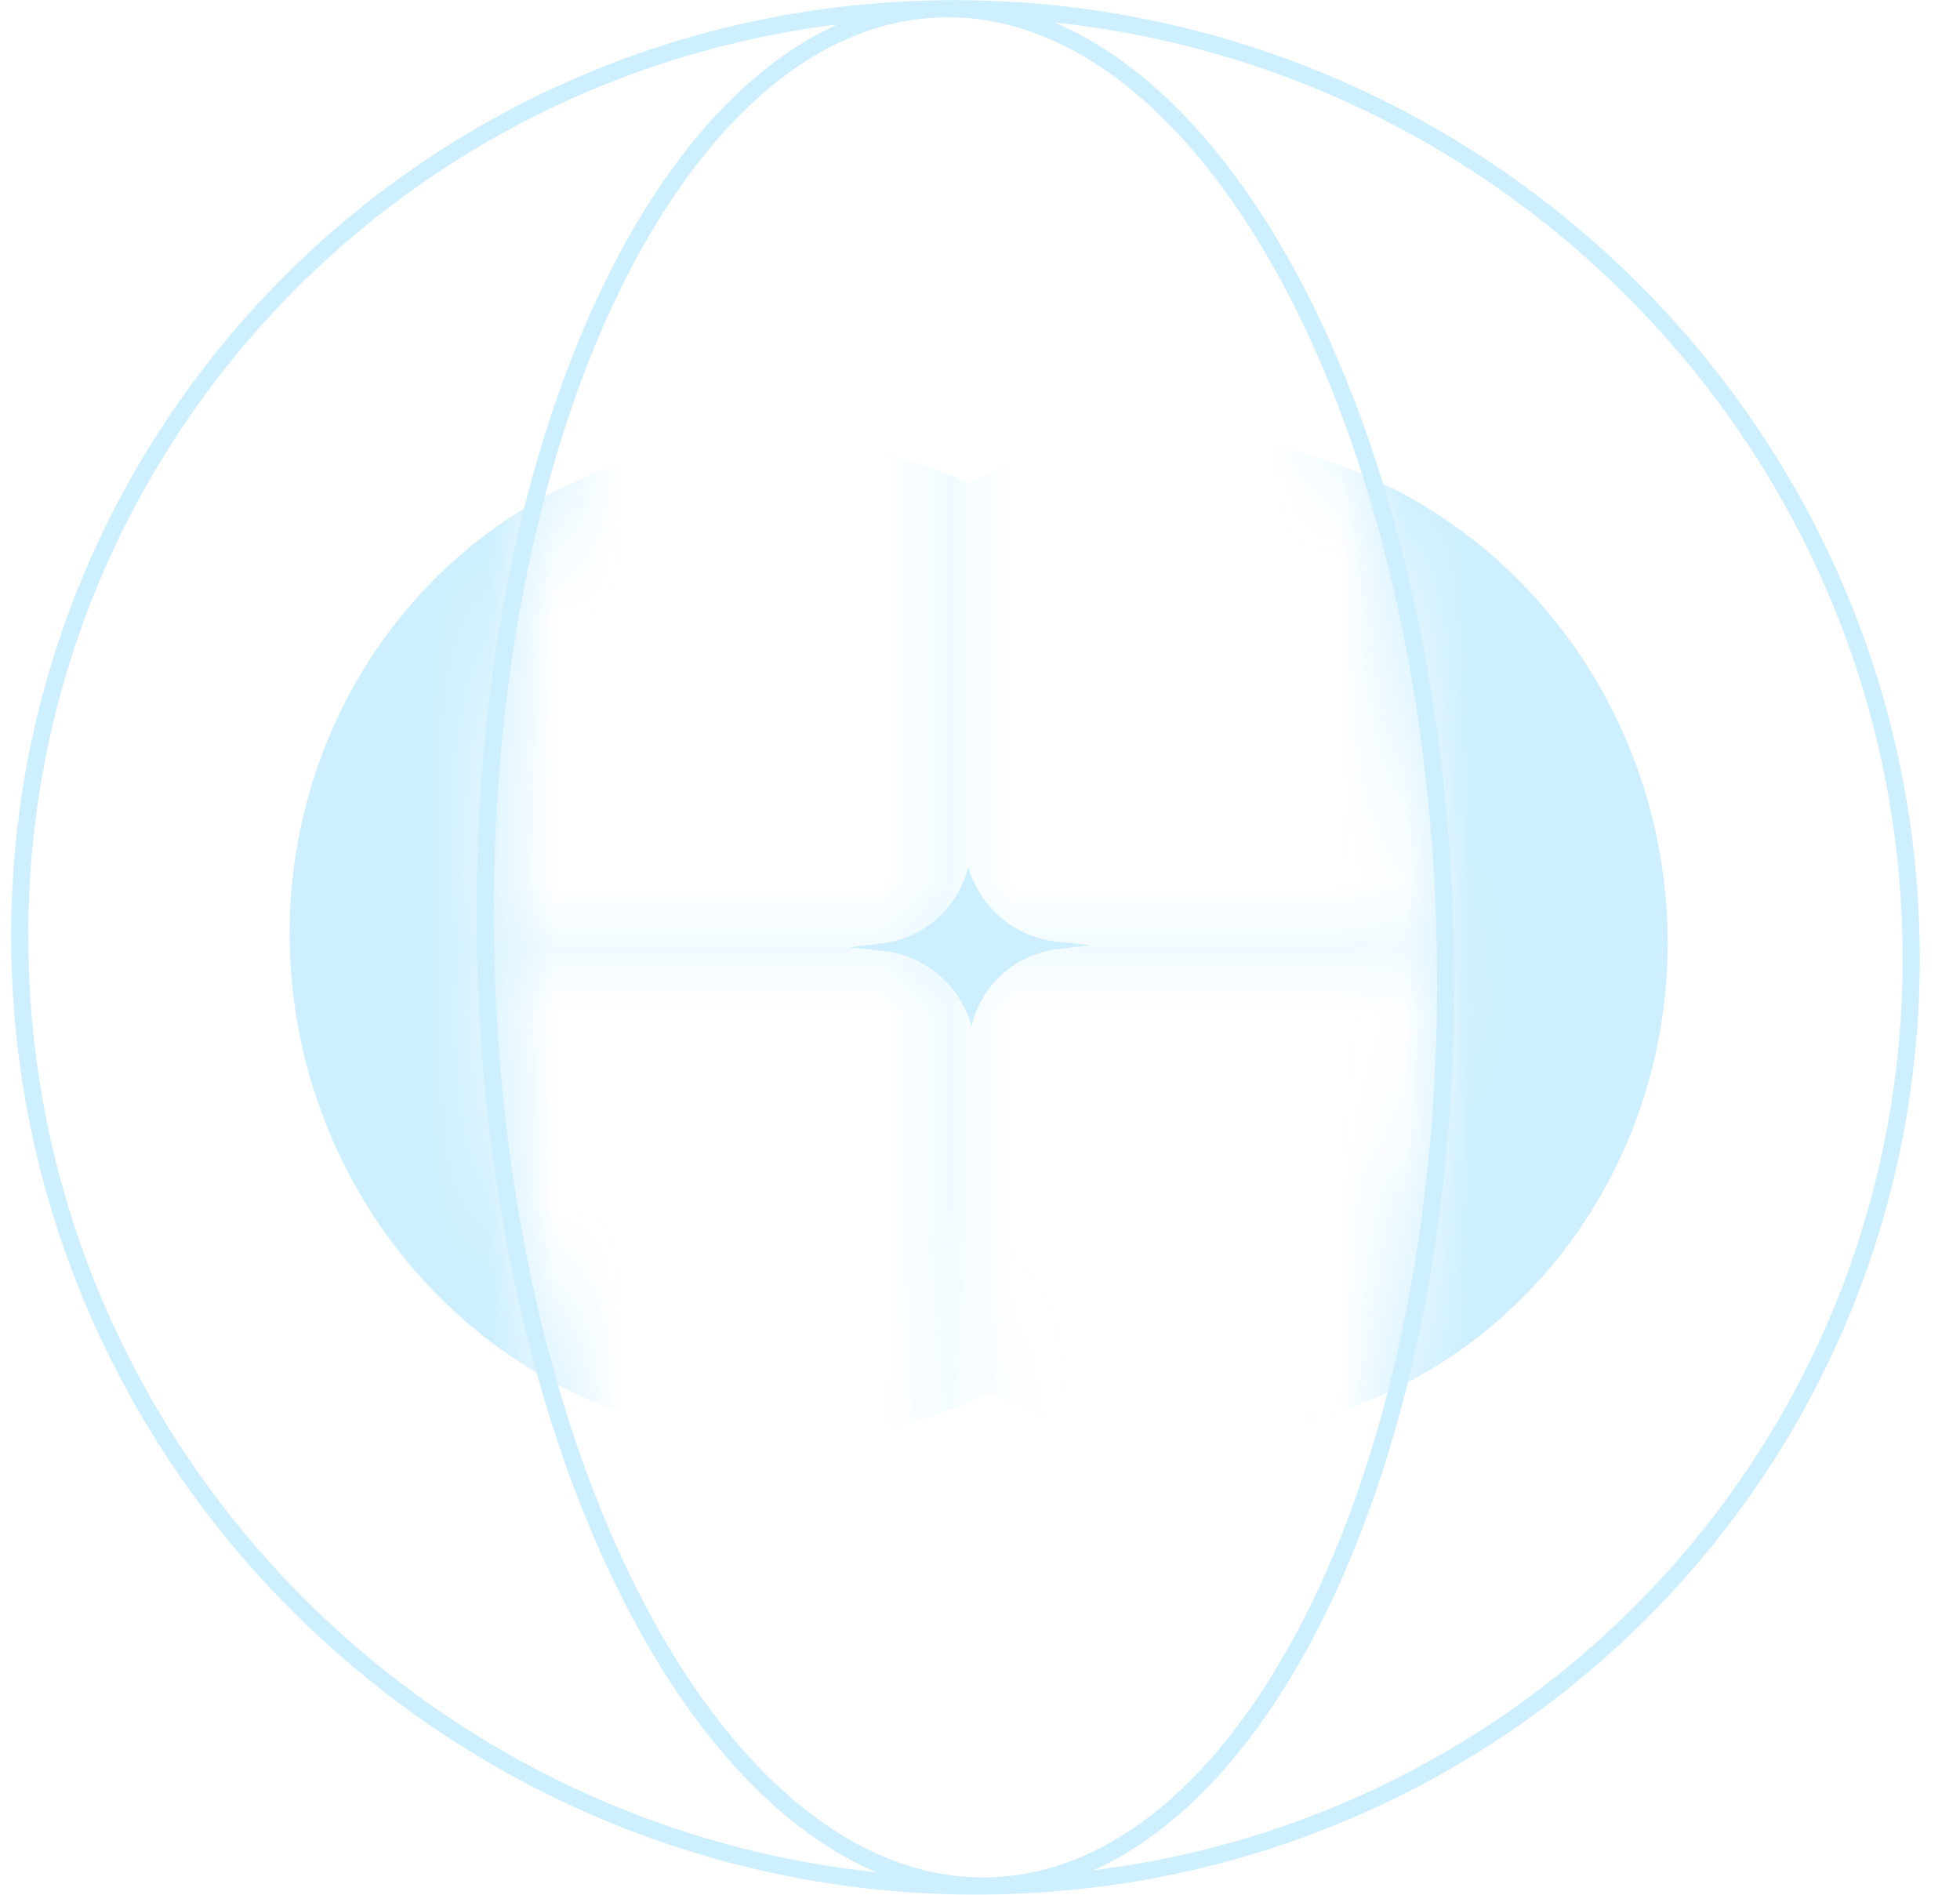 <?xml version="1.0" encoding="UTF-8"?> <svg xmlns="http://www.w3.org/2000/svg" width="30" height="29" viewBox="0 0 30 29" fill="none"><path d="M14.473 0.134C6.48 0.209 0.137 6.701 0.305 14.634C0.473 22.568 7.089 28.94 15.082 28.866M14.473 0.134C22.466 0.06 29.082 6.432 29.25 14.366C29.419 22.299 23.075 28.791 15.082 28.866M14.473 0.134C10.417 0.172 7.265 6.634 7.433 14.568C7.601 22.502 11.026 28.903 15.082 28.866M14.473 0.134C18.529 0.097 21.954 6.498 22.122 14.432C22.29 22.366 19.138 28.828 15.082 28.866" stroke="#CDEFFF" stroke-width="0.262"></path><path d="M14.871 15.704C15.018 15.074 15.541 14.606 16.184 14.527L16.689 14.466L16.182 14.414C15.536 14.347 14.993 13.889 14.819 13.262C14.671 13.892 14.148 14.36 13.505 14.438L13 14.5L13.508 14.552C14.154 14.618 14.696 15.077 14.871 15.704Z" fill="#CDEFFF"></path><mask id="mask0_65_88" style="mask-type:alpha" maskUnits="userSpaceOnUse" x="0" y="0" width="30" height="29"><path d="M14.473 0.134C6.48 0.209 0.137 6.701 0.305 14.634C0.473 22.568 7.089 28.94 15.083 28.866C11.026 28.903 7.602 22.502 7.434 14.568C7.265 6.634 10.417 0.172 14.473 0.134Z" fill="#D9D9D9"></path><path d="M29.251 14.366C29.082 6.432 22.466 0.06 14.473 0.134C18.529 0.097 21.954 6.498 22.122 14.432C22.291 22.366 19.139 28.828 15.083 28.866C23.076 28.791 29.419 22.299 29.251 14.366Z" fill="#D9D9D9"></path><path d="M0.305 14.634C0.137 6.701 6.48 0.209 14.473 0.134M0.305 14.634C0.473 22.568 7.089 28.94 15.083 28.866M0.305 14.634L7.434 14.568M14.473 0.134C22.466 0.06 29.082 6.432 29.251 14.366M14.473 0.134C10.417 0.172 7.265 6.634 7.434 14.568M14.473 0.134C18.529 0.097 21.954 6.498 22.122 14.432M14.473 0.134L15.083 28.866M29.251 14.366C29.419 22.299 23.076 28.791 15.083 28.866M29.251 14.366L22.122 14.432M15.083 28.866C19.139 28.828 22.291 22.366 22.122 14.432M15.083 28.866C11.026 28.903 7.602 22.502 7.434 14.568M7.434 14.568L22.122 14.432" stroke="white" stroke-width="0.262"></path></mask><g mask="url(#mask0_65_88)"><g filter="url(#filter0_f_65_88)"><ellipse cx="7.663" cy="7.443" rx="7.663" ry="7.443" transform="matrix(0.021 1 -1 0.009 19.16 6.659)" fill="#CDEFFF"></ellipse></g><g filter="url(#filter1_f_65_88)"><ellipse cx="7.663" cy="7.443" rx="7.663" ry="7.443" transform="matrix(0.021 1 -1 0.009 25.363 6.602)" fill="#CDEFFF"></ellipse></g></g><defs><filter id="filter0_f_65_88" x="-3.215" y="-0.922" width="30.19" height="30.624" filterUnits="userSpaceOnUse" color-interpolation-filters="sRGB"><feFlood flood-opacity="0" result="BackgroundImageFix"></feFlood><feBlend mode="normal" in="SourceGraphic" in2="BackgroundImageFix" result="shape"></feBlend><feGaussianBlur stdDeviation="3.825" result="effect1_foregroundBlur_65_88"></feGaussianBlur></filter><filter id="filter1_f_65_88" x="2.988" y="-0.98" width="30.19" height="30.624" filterUnits="userSpaceOnUse" color-interpolation-filters="sRGB"><feFlood flood-opacity="0" result="BackgroundImageFix"></feFlood><feBlend mode="normal" in="SourceGraphic" in2="BackgroundImageFix" result="shape"></feBlend><feGaussianBlur stdDeviation="3.825" result="effect1_foregroundBlur_65_88"></feGaussianBlur></filter></defs></svg> 